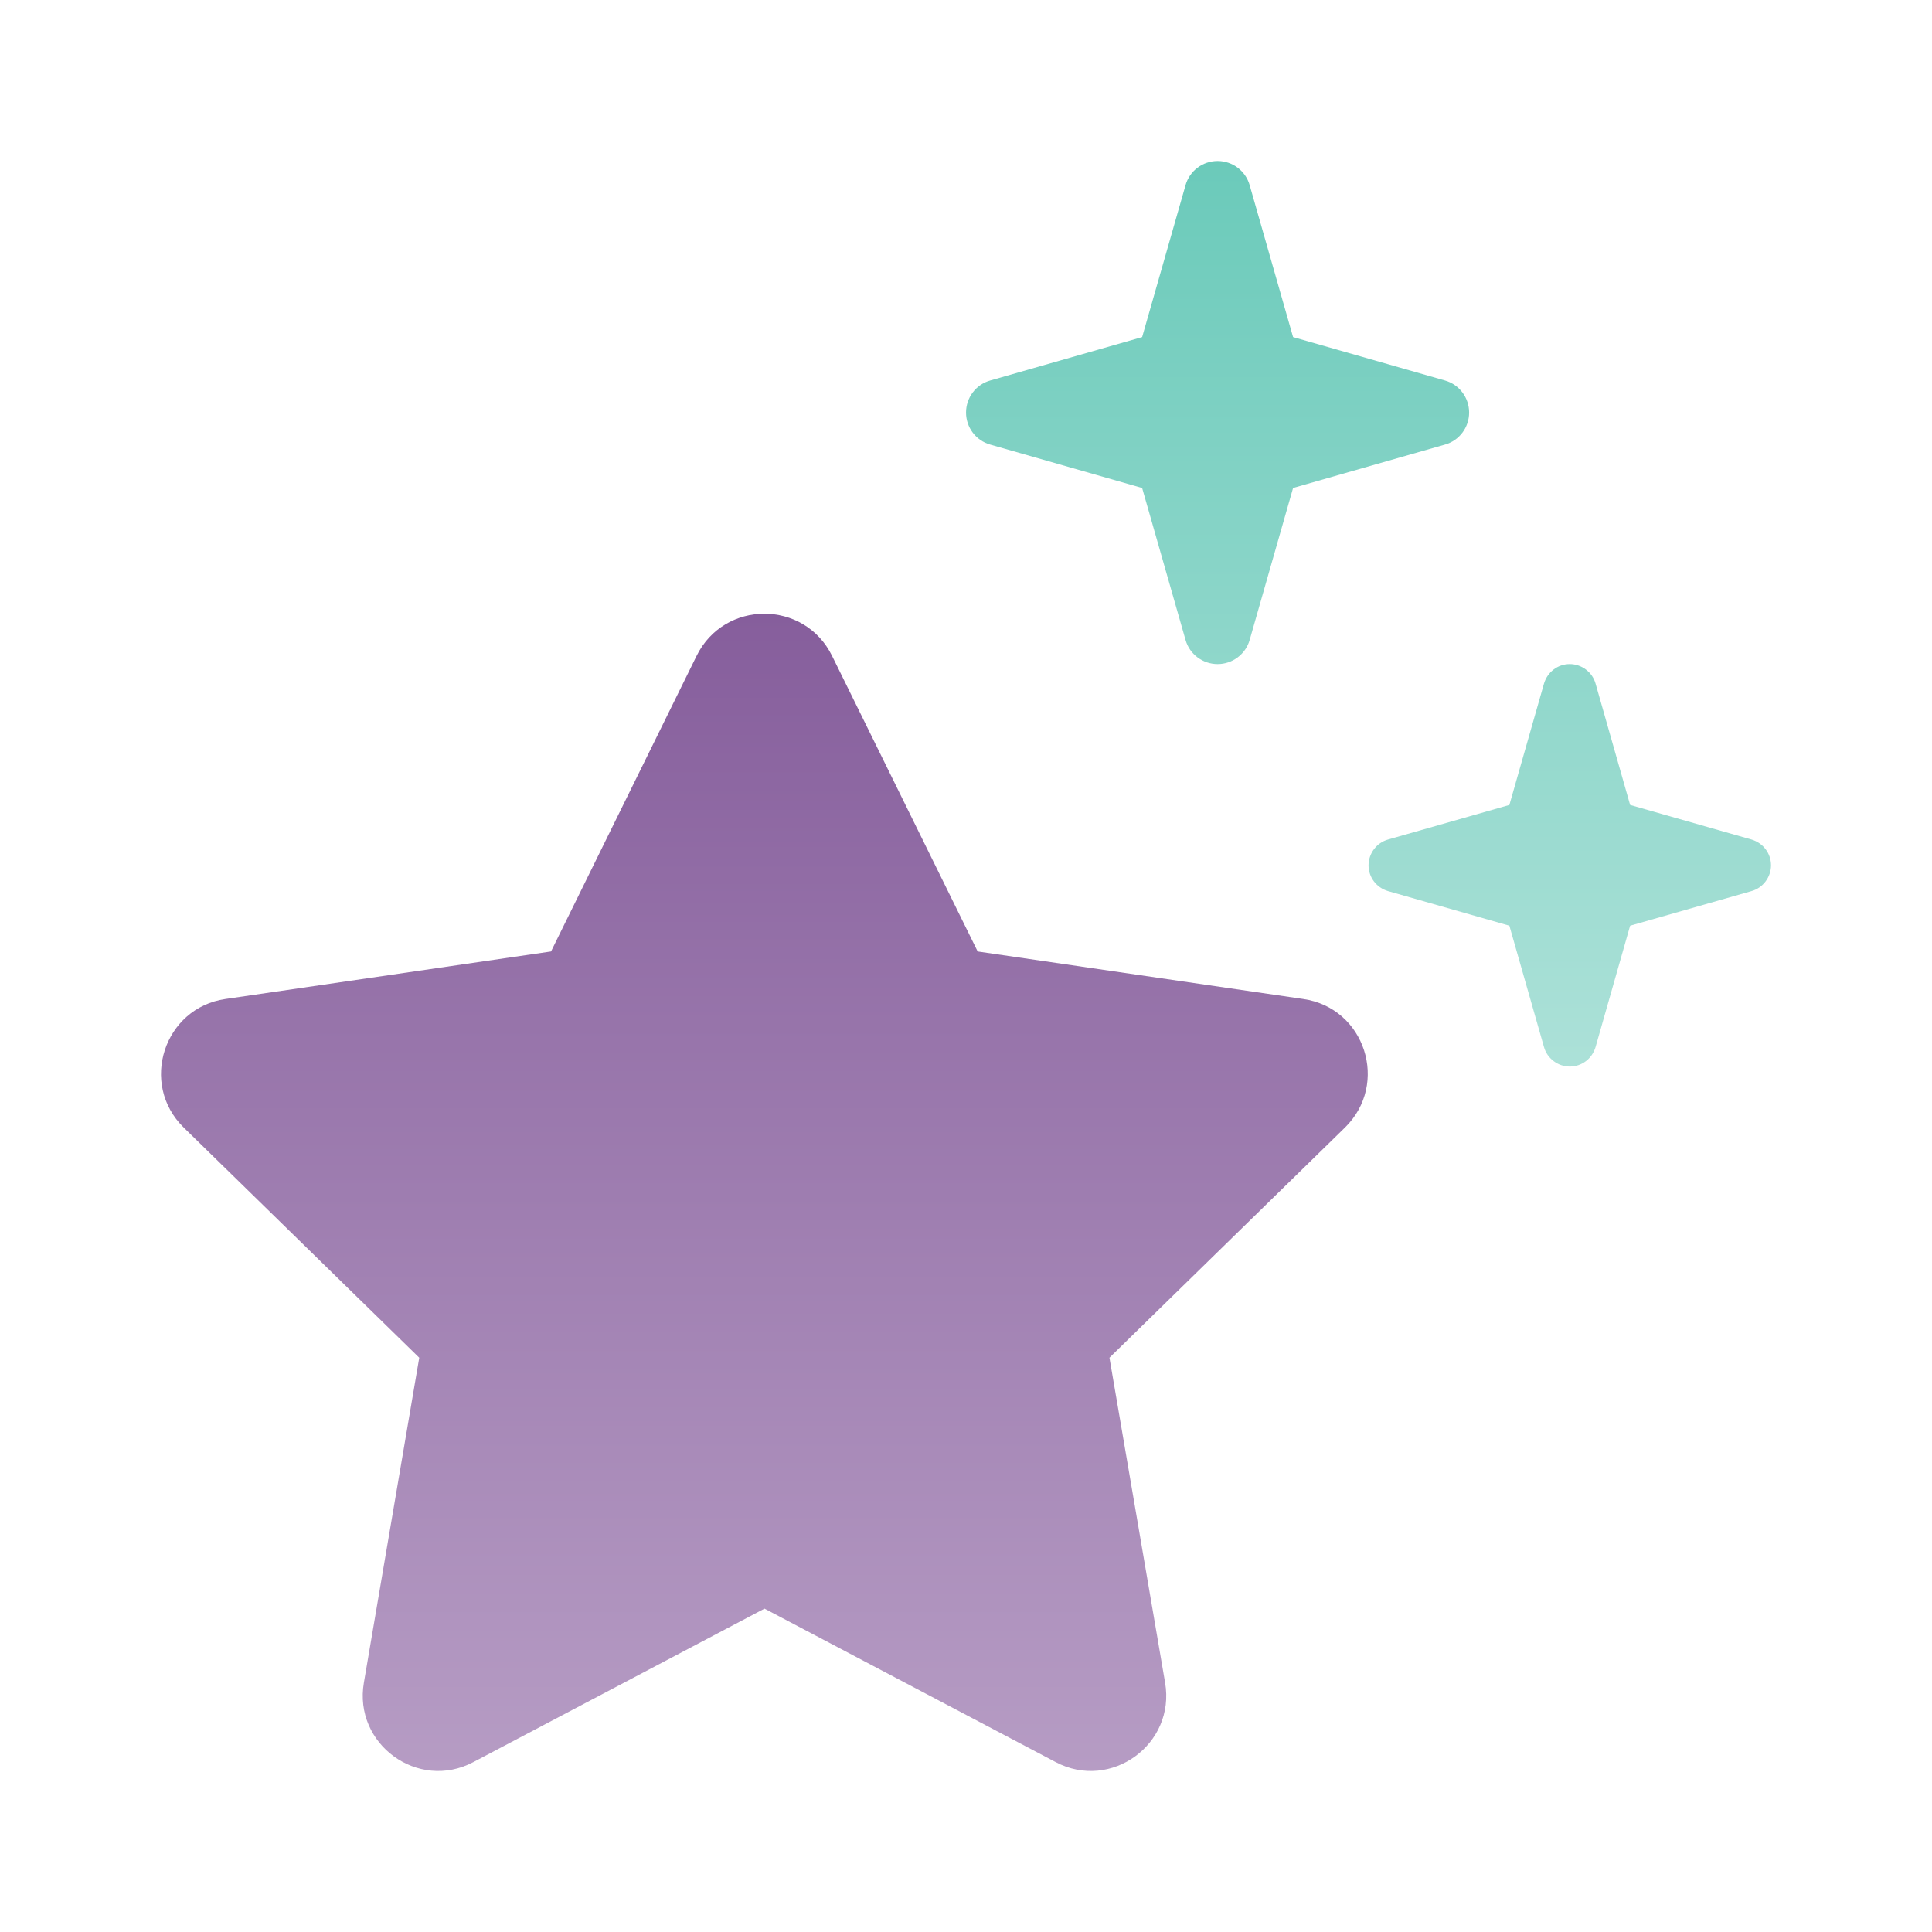 <svg width="48" height="48" viewBox="0 0 48 48" fill="none" xmlns="http://www.w3.org/2000/svg">
<g clip-path="url(#clip0_7949_394)">
<path d="M24.001 10.25C24.001 10.617 24.243 10.945 24.603 11.046L28.376 12.124L29.454 15.898C29.555 16.257 29.884 16.499 30.251 16.499C30.618 16.499 30.946 16.257 31.048 15.898L32.126 12.124L35.899 11.046C36.258 10.945 36.5 10.617 36.5 10.25C36.5 9.882 36.258 9.554 35.899 9.453L32.126 8.375L31.048 4.602C30.946 4.242 30.618 4 30.251 4C29.884 4 29.555 4.242 29.454 4.602L28.376 8.375L24.603 9.453C24.243 9.554 24.001 9.882 24.001 10.25ZM34.001 21.499C34.001 21.796 34.196 22.053 34.485 22.139L37.5 22.999L38.36 26.014C38.438 26.295 38.703 26.498 39 26.498C39.297 26.498 39.555 26.303 39.641 26.014L40.5 22.999L43.516 22.139C43.797 22.061 44 21.796 44 21.499C44 21.202 43.805 20.944 43.516 20.858L40.5 19.999L39.641 16.983C39.563 16.702 39.297 16.499 39 16.499C38.703 16.499 38.446 16.695 38.36 16.983L37.5 19.999L34.485 20.858C34.204 20.936 34.001 21.202 34.001 21.499Z" fill="url(#paint0_linear_7949_394)"/>
<path d="M20.673 16.296C19.986 14.898 17.994 14.898 17.306 16.296L13.69 23.639L5.604 24.819C4.073 25.038 3.456 26.928 4.565 28.014L10.416 33.732L9.041 41.802C8.776 43.333 10.385 44.505 11.76 43.779L18.994 39.966L26.228 43.779C27.603 44.505 29.212 43.333 28.946 41.802L27.564 33.732L33.415 28.014C34.524 26.928 33.915 25.038 32.376 24.819L24.29 23.639L20.673 16.296Z" fill="url(#paint1_linear_7949_394)"/>
</g>
<defs>
<linearGradient id="paint0_linear_7949_394" x1="34.001" y1="4" x2="34.001" y2="26.498" gradientUnits="userSpaceOnUse">
<stop stop-color="#6BCABA"/>
<stop offset="1" stop-color="#ACE1D8"/>
</linearGradient>
<linearGradient id="paint1_linear_7949_394" x1="18.991" y1="15.247" x2="18.991" y2="43.999" gradientUnits="userSpaceOnUse">
<stop stop-color="#865E9C"/>
<stop offset="1" stop-color="#B69CC4"/>
</linearGradient>
<clipPath id="clip0_7949_394">
<rect width="48" height="48" fill="white"/>
</clipPath>
</defs>
</svg>
